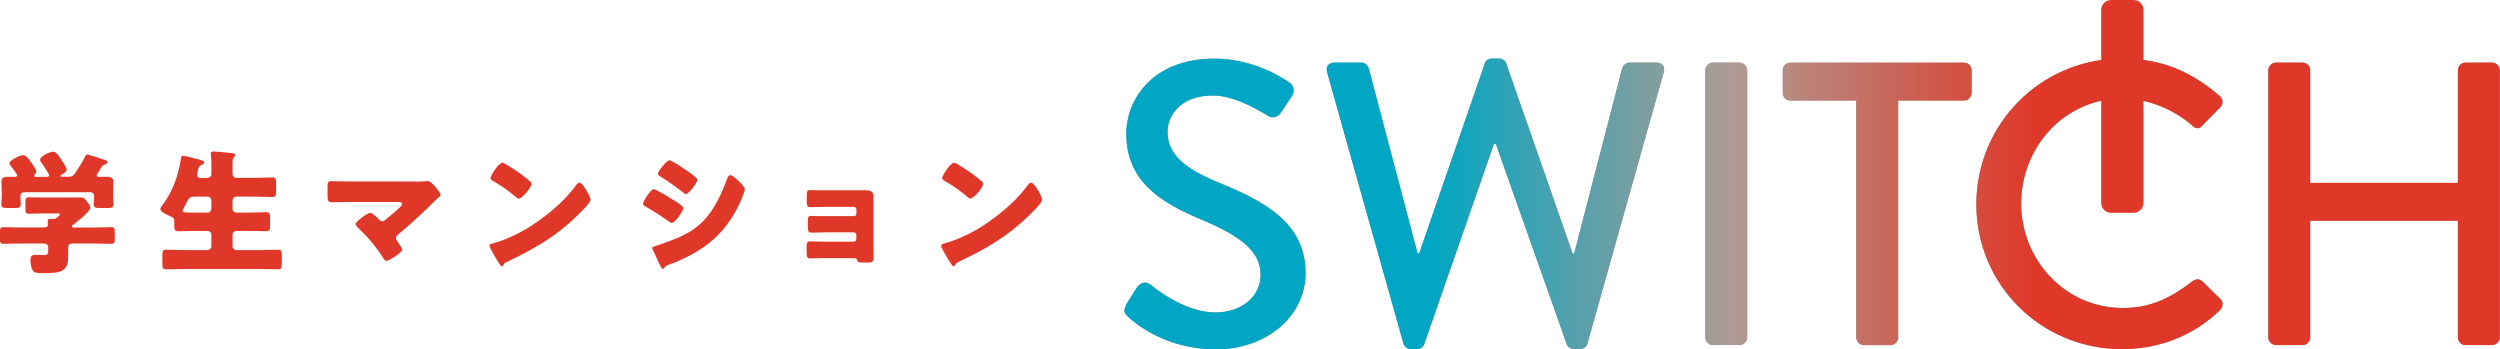 <?xml version="1.0" encoding="UTF-8"?><svg id="_レイヤー_2" xmlns="http://www.w3.org/2000/svg" width="359.82" height="50.25" xmlns:xlink="http://www.w3.org/1999/xlink" viewBox="0 0 359.82 50.25"><defs><style>.cls-1{fill:#df3828;}.cls-1,.cls-2,.cls-3{stroke-width:0px;}.cls-2{fill:#969697;}.cls-3{fill:url(#_名称未設定グラデーション_31);}</style><linearGradient id="_名称未設定グラデーション_31" x1="205.57" y1="29.34" x2="293.01" y2="29.34" gradientUnits="userSpaceOnUse"><stop offset="0" stop-color="#00a6c3"/><stop offset=".5" stop-color="#ae9b93"/><stop offset="1" stop-color="#df3828"/></linearGradient></defs><g id="header"><path class="cls-1" d="M13.61,32.74c.81,0,1.62-.04,2.43-.04.45,0,.48.19.48.77v.87c0,.56-.04.75-.46.75-.83,0-1.64-.04-2.45-.04h-3.2c-.39,0-.6.21-.6.58v1.31c0,2.24-1.12,2.37-3.69,2.37-.87,0-1.2-.04-1.43-.42-.21-.35-.31-1.04-.31-1.45,0-.48.15-.77.67-.77.37,0,.77.04,1.27.04s.62-.15.62-.54v-.56c0-.35-.25-.56-.6-.56h-3.42c-.83,0-1.64.04-2.47.04-.42,0-.46-.21-.46-.77v-.85c0-.58.04-.77.48-.77.81,0,1.62.04,2.45.04h3.42c.29,0,.56-.1.56-.44,0-.12-.04-.37-.04-.5,0-.27.19-.29.41-.29h.44c.52,0,.93-.64.93-.69,0-.1-.19-.1-.43-.1h-2.08c-.66,0-1.31.04-1.97.04-.46,0-.5-.17-.5-.7v-.98c0-.52.04-.69.5-.69.66,0,1.31.04,1.97.04h3.47c.64,0,1.29-.02,1.93-.02.54,0,.62.12,1,.6.21.27.48.64.48.89,0,.5-1.95,2.05-2.41,2.39-.14.1-.25.17-.25.31s.17.15.29.15h2.95ZM13.9,25.23c0,.17.21.23.35.23.35,0,.7-.02,1.06-.02.5,0,1,.06,1,.7,0,.46-.04,1.02-.04,1.6v.48c0,.42.06.83.06,1.14,0,.54-.27.58-.89.58h-1.04c-.64,0-.91-.04-.91-.56,0-.37.06-.73.06-1.1,0-.41-.21-.62-.62-.62H3.57c-.45,0-.64.21-.64.66,0,.35.06.69.06,1.04,0,.54-.27.58-.89.58h-1c-.64,0-.91-.04-.91-.56,0-.33.06-.77.06-1.16v-.48c0-.58-.04-1.14-.04-1.6,0-.64.52-.7,1.02-.7.31,0,.64.02.89.02.16,0,.35-.06.35-.23,0-.16-.77-1.2-.93-1.37-.1-.12-.17-.23-.17-.37,0-.43,1.45-1.16,1.99-1.16.33,0,.62.35,1.12,1.02.17.25.75,1.08.75,1.35,0,.19-.12.31-.23.42-.04.04-.08.12-.08.17,0,.17.19.17.31.17h1.45c.14,0,.39-.02.39-.23,0-.08-.06-.17-.13-.31-.21-.37-.79-1.27-1.04-1.6-.08-.1-.13-.17-.13-.33,0-.54,1.45-1.16,1.91-1.16.39,0,.73.52,1.24,1.29.15.25.68,1.02.68,1.29,0,.31-.54.64-.79.77-.08.04-.13.1-.13.15,0,.08.08.11.21.11h.93c.46,0,.64-.06.91-.42.54-.75,1.04-1.56,1.49-2.43.08-.17.12-.35.35-.35.25,0,2.1.66,2.49.77.27.08.41.13.41.35,0,.15-.21.25-.41.33-.27.1-.33.12-.46.37-.1.17-.21.37-.33.54-.17.29-.33.52-.33.6Z"/><path class="cls-1" d="M29.88,25.6c.29,0,.54-.23.54-.52v-1.1c0-.6,0-1.25-.06-1.7-.02-.06-.02-.13-.02-.17,0-.27.19-.31.41-.31.27,0,1.76.14,2.72.25.29.04.4.1.4.27,0,.1-.06.17-.21.31-.16.14-.19.4-.19,1.14v1.27c0,.29.25.56.54.56h2.7c.83,0,1.68-.06,2.51-.06.5,0,.52.25.52,1.02v.85c0,.73-.06.95-.52.95-.83,0-1.68-.06-2.51-.06h-2.7c-.29,0-.54.25-.54.54v1.22c0,.29.25.54.54.54h1.85c.81,0,1.62-.06,2.43-.06.54,0,.58.23.58.85v1.04c0,.64-.06.85-.6.85-.81,0-1.6-.04-2.41-.04h-1.85c-.29,0-.54.23-.54.54v1.68c0,.29.25.54.54.54h3.38c.87,0,1.74-.06,2.61-.06.52,0,.56.21.56.87v1.08c0,.66-.04.87-.56.87-.87,0-1.74-.04-2.61-.04h-10.85c-.87,0-1.74.04-2.61.04-.52,0-.56-.21-.56-.87v-1.08c0-.66.04-.87.56-.87.87,0,1.74.06,2.61.06h3.34c.29,0,.54-.25.54-.54v-1.68c0-.31-.25-.54-.54-.54h-1.81c-.79,0-1.6.04-2.39.04-.54,0-.6-.19-.6-.85v-.66c0-.38-.27-.54-.71-.71-.35-.14-1.29-.56-1.29-.96,0-.19.17-.41.29-.56,1.45-1.93,2.32-4.27,2.66-6.64.04-.27.06-.48.33-.48.29,0,1.99.46,2.49.6.37.1.52.15.52.35s-.21.33-.39.4c-.35.15-.37.27-.46.66-.06.21-.15.62-.15.77,0,.33.27.39.54.41h.98ZM29.88,30.6c.29,0,.54-.25.54-.54v-1.22c0-.29-.25-.54-.54-.54h-1.95c-.68,0-.85.41-1.06.83-.13.29-.35.69-.44.85-.1.15-.15.25-.15.35,0,.27.37.27,1.79.27h1.81Z"/><path class="cls-1" d="M59.79,26.14c.52,0,1.06,0,1.58-.06.06-.02.16-.02.23-.02.33,0,.77.5,1.18.98.14.17.64.81.64,1,0,.12-.19.29-.5.56-.19.17-.43.39-.66.64-1.56,1.54-3.19,3.05-4.87,4.44-.19.16-.4.33-.4.6,0,.17.12.33.21.46.13.19.69,1.02.69,1.18,0,.4-1.81,1.62-2.32,1.62-.17,0-.33-.25-.43-.41-.98-1.58-2.2-3.03-3.55-4.29-.13-.14-.42-.4-.42-.58,0-.33,1.66-1.62,2.12-1.62.33,0,1.06.75,1.31,1,.12.14.23.21.42.21.23,0,.37-.13.52-.27.68-.58,1.37-1.12,2.01-1.74.12-.12.33-.31.33-.5,0-.25-.29-.27-.64-.27h-6.91c-.85,0-1.83.04-2.61.04-.54,0-.58-.35-.58-1.04v-.93c0-.93.04-1.06.5-1.06.91,0,1.8.04,2.68.04h9.44Z"/><path class="cls-1" d="M84.54,27.63c.04.06.06.14.12.21.14.29.33.7.33.91,0,.46-1.56,1.95-1.97,2.34-3.11,3.03-6.22,4.77-10.08,6.62-.39.19-.37.23-.52.5-.02.06-.08.12-.15.12-.16,0-.27-.17-.35-.31-.33-.48-.64-.98-.91-1.49-.13-.23-.56-.94-.56-1.16,0-.17.21-.27.37-.31,1.72-.46,3.4-1.22,4.94-2.12,2.37-1.41,5.35-3.82,6.97-6.04.04-.06.08-.1.12-.15.17-.25.33-.46.54-.46.39,0,.98,1.04,1.16,1.35ZM72.91,23.69c1.56.93,2.76,1.85,3.4,2.43.12.1.17.19.17.35,0,.56-1.37,2.12-1.81,2.12-.17,0-.37-.17-.48-.29-1.12-.93-1.97-1.54-3.24-2.26-.15-.1-.35-.21-.35-.4,0-.39,1.16-2.22,1.72-2.22.1,0,.33.12.6.27Z"/><path class="cls-1" d="M94.08,27.22c.31,0,2.45,1.31,2.84,1.57.39.23,1.43.85,1.43,1.18,0,.42-1.23,2.12-1.66,2.12-.13,0-.37-.15-.48-.25-1.16-.83-2.01-1.37-3.26-2.09-.21-.12-.41-.21-.41-.39,0-.37,1.12-2.14,1.55-2.14ZM94.27,35.42c.45-.1,1.82-.62,2.32-.81,1.81-.69,3.3-1.43,4.67-2.84,1.56-1.6,2.64-3.98,3.4-6.06.08-.21.19-.5.48-.5.27,0,.87.56,1.1.77.25.25.97.95.97,1.24,0,.25-.31,1-.42,1.28-2.09,5.02-5.41,7.68-10.41,9.56-.52.19-.56.19-.79.52-.02.06-.1.13-.17.13-.19,0-.44-.56-.52-.73-.27-.54-.68-1.52-.93-2.01-.04-.08-.1-.19-.1-.27,0-.17.27-.23.4-.27ZM99.08,24.71c.27.19,1.29.91,1.29,1.18,0,.42-1.25,2.05-1.64,2.05-.14,0-.39-.21-.5-.31-1.02-.79-2.07-1.54-3.17-2.22-.12-.08-.37-.23-.37-.39,0-.37,1.27-1.95,1.66-1.95.35,0,2.32,1.35,2.72,1.64Z"/><path class="cls-1" d="M124.7,27.39c.62,0,1.02.23,1.02.89v7.41c0,.41.02.83.02,1.25,0,.73-.1.85-.87.85h-.73c-.56,0-.71-.08-.79-.39-.06-.21-.15-.25-.68-.25h-4c-.68,0-1.37.04-2.05.04-.42,0-.52-.1-.52-1.04v-.68c0-.44.04-.73.45-.73.44,0,1.37.04,2.08.04h4.25c.21,0,.37-.17.37-.37v-.6c0-.21-.16-.37-.37-.37h-4.05c-.71,0-1.54.04-2.06.04-.46,0-.5-.29-.5-1.02v-.5c0-.62.02-.89.46-.89.23,0,.71.04,1.22.04h4.94c.21,0,.37-.17.37-.37v-.6c0-.19-.16-.37-.37-.37h-4.25c-.66,0-1.33.04-2.01.04-.48,0-.52-.23-.52-1.02v-.58c0-.58.04-.85.45-.85.29,0,.62.02,1.04.02h7.11Z"/><path class="cls-1" d="M149.54,27.63c.04.06.06.14.12.21.14.29.33.7.33.91,0,.46-1.56,1.95-1.97,2.34-3.11,3.03-6.22,4.77-10.08,6.62-.39.19-.37.23-.52.5-.02.06-.08.12-.15.12-.15,0-.27-.17-.35-.31-.33-.48-.64-.98-.91-1.49-.13-.23-.56-.94-.56-1.16,0-.17.21-.27.37-.31,1.72-.46,3.4-1.22,4.94-2.12,2.37-1.41,5.35-3.82,6.97-6.04.04-.06.08-.1.12-.15.17-.25.33-.46.54-.46.38,0,.98,1.04,1.16,1.35ZM137.92,23.69c1.56.93,2.76,1.85,3.4,2.43.12.1.17.19.17.35,0,.56-1.37,2.12-1.81,2.12-.17,0-.37-.17-.48-.29-1.12-.93-1.97-1.54-3.24-2.26-.16-.1-.35-.21-.35-.4,0-.39,1.16-2.22,1.72-2.22.1,0,.33.12.6.27Z"/><path class="cls-2" d="M162.1,43.8c.52-.75.99-1.63,1.51-2.38.52-.75,1.34-.99,1.97-.46.35.29,4.82,4.01,9.3,4.01,4.01,0,6.56-2.44,6.56-5.4,0-3.48-3.02-5.69-8.77-8.07-5.92-2.5-10.57-5.58-10.57-12.31,0-4.53,3.48-10.75,12.72-10.75,5.81,0,10.17,3.02,10.75,3.43.47.29.93,1.1.35,1.98-.46.7-.99,1.51-1.45,2.21-.46.76-1.22,1.1-2.03.58-.41-.23-4.47-2.9-7.84-2.9-4.88,0-6.56,3.08-6.56,5.23,0,3.31,2.56,5.34,7.38,7.32,6.74,2.73,12.49,5.92,12.49,13.01,0,6.04-5.4,10.98-12.95,10.98-7.09,0-11.56-3.72-12.49-4.59-.52-.46-.93-.87-.35-1.86Z"/><path class="cls-2" d="M191.01,10.4c-.23-.81.23-1.39,1.05-1.39h3.89c.47,0,.93.41,1.05.81l7.03,26.66h.23l9.47-27.42c.12-.35.52-.64.99-.64h1.05c.46,0,.87.29.99.64l9.58,27.42h.23l6.91-26.66c.12-.41.58-.81,1.05-.81h3.89c.81,0,1.28.58,1.04,1.39l-10.98,39.03c-.12.46-.58.81-1.04.81h-.93c-.41,0-.87-.29-.99-.64l-10.22-28.87h-.29l-10.05,28.87c-.12.35-.58.64-.99.64h-.93c-.46,0-.93-.35-1.05-.81l-10.98-39.03Z"/><path class="cls-2" d="M245.44,10.11c0-.58.52-1.1,1.1-1.1h3.83c.58,0,1.1.52,1.1,1.1v38.45c0,.58-.52,1.1-1.1,1.1h-3.83c-.58,0-1.1-.52-1.1-1.1V10.11Z"/><path class="cls-2" d="M267.16,14.47h-9.47c-.64,0-1.1-.52-1.1-1.1v-3.25c0-.58.46-1.1,1.1-1.1h24.98c.64,0,1.1.52,1.1,1.1v3.25c0,.58-.46,1.1-1.1,1.1h-9.47v34.1c0,.58-.52,1.1-1.1,1.1h-3.83c-.58,0-1.1-.52-1.1-1.1V14.47Z"/><path class="cls-2" d="M305.42,8.43c5.87,0,10.11,1.98,14.06,5.4.52.46.52,1.16.06,1.63l-2.56,2.61c-.41.52-.93.52-1.45,0-2.73-2.38-6.45-3.89-10.05-3.89-8.31,0-14.58,6.97-14.58,15.1s6.33,15.05,14.64,15.05c4.24,0,7.2-1.69,9.99-3.83.52-.41,1.05-.35,1.39-.06l2.67,2.61c.46.41.35,1.16-.06,1.57-3.95,3.83-8.95,5.63-14.11,5.63-11.62,0-20.97-9.24-20.97-20.85s9.35-20.97,20.97-20.97Z"/><path class="cls-2" d="M326.47,10.11c0-.58.52-1.1,1.1-1.1h3.83c.64,0,1.1.52,1.1,1.1v16.21h21.26V10.11c0-.58.46-1.1,1.1-1.1h3.83c.58,0,1.1.52,1.1,1.1v38.45c0,.58-.52,1.1-1.1,1.1h-3.83c-.64,0-1.1-.52-1.1-1.1v-16.79h-21.26v16.79c0,.58-.46,1.1-1.1,1.1h-3.83c-.58,0-1.1-.52-1.1-1.1V10.11Z"/><path class="cls-3" d="M162.1,43.8c.52-.75.99-1.63,1.51-2.38.52-.75,1.34-.99,1.97-.46.35.29,4.82,4.01,9.3,4.01,4.01,0,6.56-2.44,6.56-5.4,0-3.48-3.02-5.69-8.77-8.07-5.92-2.5-10.57-5.58-10.57-12.31,0-4.53,3.48-10.75,12.72-10.75,5.81,0,10.17,3.02,10.75,3.43.47.29.93,1.1.35,1.98-.46.7-.99,1.51-1.45,2.21-.46.76-1.22,1.1-2.03.58-.41-.23-4.47-2.9-7.84-2.9-4.88,0-6.56,3.08-6.56,5.23,0,3.31,2.56,5.34,7.38,7.32,6.74,2.73,12.49,5.92,12.49,13.01,0,6.04-5.4,10.98-12.95,10.98-7.09,0-11.56-3.72-12.49-4.59-.52-.46-.93-.87-.35-1.86Z"/><path class="cls-3" d="M191.01,10.4c-.23-.81.23-1.39,1.05-1.39h3.89c.47,0,.93.41,1.05.81l7.03,26.66h.23l9.47-27.42c.12-.35.52-.64.99-.64h1.05c.46,0,.87.29.99.64l9.58,27.42h.23l6.91-26.66c.12-.41.58-.81,1.05-.81h3.89c.81,0,1.28.58,1.04,1.39l-10.98,39.03c-.12.46-.58.81-1.04.81h-.93c-.41,0-.87-.29-.99-.64l-10.22-28.87h-.29l-10.05,28.87c-.12.35-.58.64-.99.64h-.93c-.46,0-.93-.35-1.05-.81l-10.98-39.03Z"/><path class="cls-3" d="M245.44,10.11c0-.58.52-1.1,1.1-1.1h3.83c.58,0,1.1.52,1.1,1.1v38.45c0,.58-.52,1.1-1.1,1.1h-3.83c-.58,0-1.1-.52-1.1-1.1V10.11Z"/><path class="cls-3" d="M267.16,14.47h-9.47c-.64,0-1.1-.52-1.1-1.1v-3.25c0-.58.46-1.1,1.1-1.1h24.98c.64,0,1.1.52,1.1,1.1v3.25c0,.58-.46,1.1-1.1,1.1h-9.47v34.1c0,.58-.52,1.1-1.1,1.1h-3.83c-.58,0-1.1-.52-1.1-1.1V14.47Z"/><path class="cls-3" d="M305.42,8.43c5.87,0,10.11,1.98,14.06,5.4.52.46.52,1.16.06,1.63l-2.56,2.61c-.41.52-.93.52-1.45,0-2.73-2.38-6.45-3.89-10.05-3.89-8.31,0-14.58,6.97-14.58,15.1s6.33,15.05,14.64,15.05c4.24,0,7.2-1.69,9.99-3.83.52-.41,1.05-.35,1.39-.06l2.67,2.61c.46.41.35,1.16-.06,1.57-3.95,3.83-8.95,5.63-14.11,5.63-11.62,0-20.97-9.24-20.97-20.85s9.35-20.97,20.97-20.97Z"/><path class="cls-3" d="M326.47,10.11c0-.58.52-1.1,1.1-1.1h3.83c.64,0,1.1.52,1.1,1.1v16.21h21.26V10.11c0-.58.46-1.1,1.1-1.1h3.83c.58,0,1.1.52,1.1,1.1v38.45c0,.58-.52,1.1-1.1,1.1h-3.83c-.64,0-1.1-.52-1.1-1.1v-16.79h-21.26v16.79c0,.58-.46,1.1-1.1,1.1h-3.83c-.58,0-1.1-.52-1.1-1.1V10.11Z"/><path class="cls-1" d="M303.85,0h3.23c.79,0,1.43.64,1.43,1.43v27.77c0,.79-.64,1.43-1.43,1.43h-3.23c-.79,0-1.43-.64-1.43-1.43V1.43c0-.79.64-1.43,1.43-1.43Z"/></g></svg>